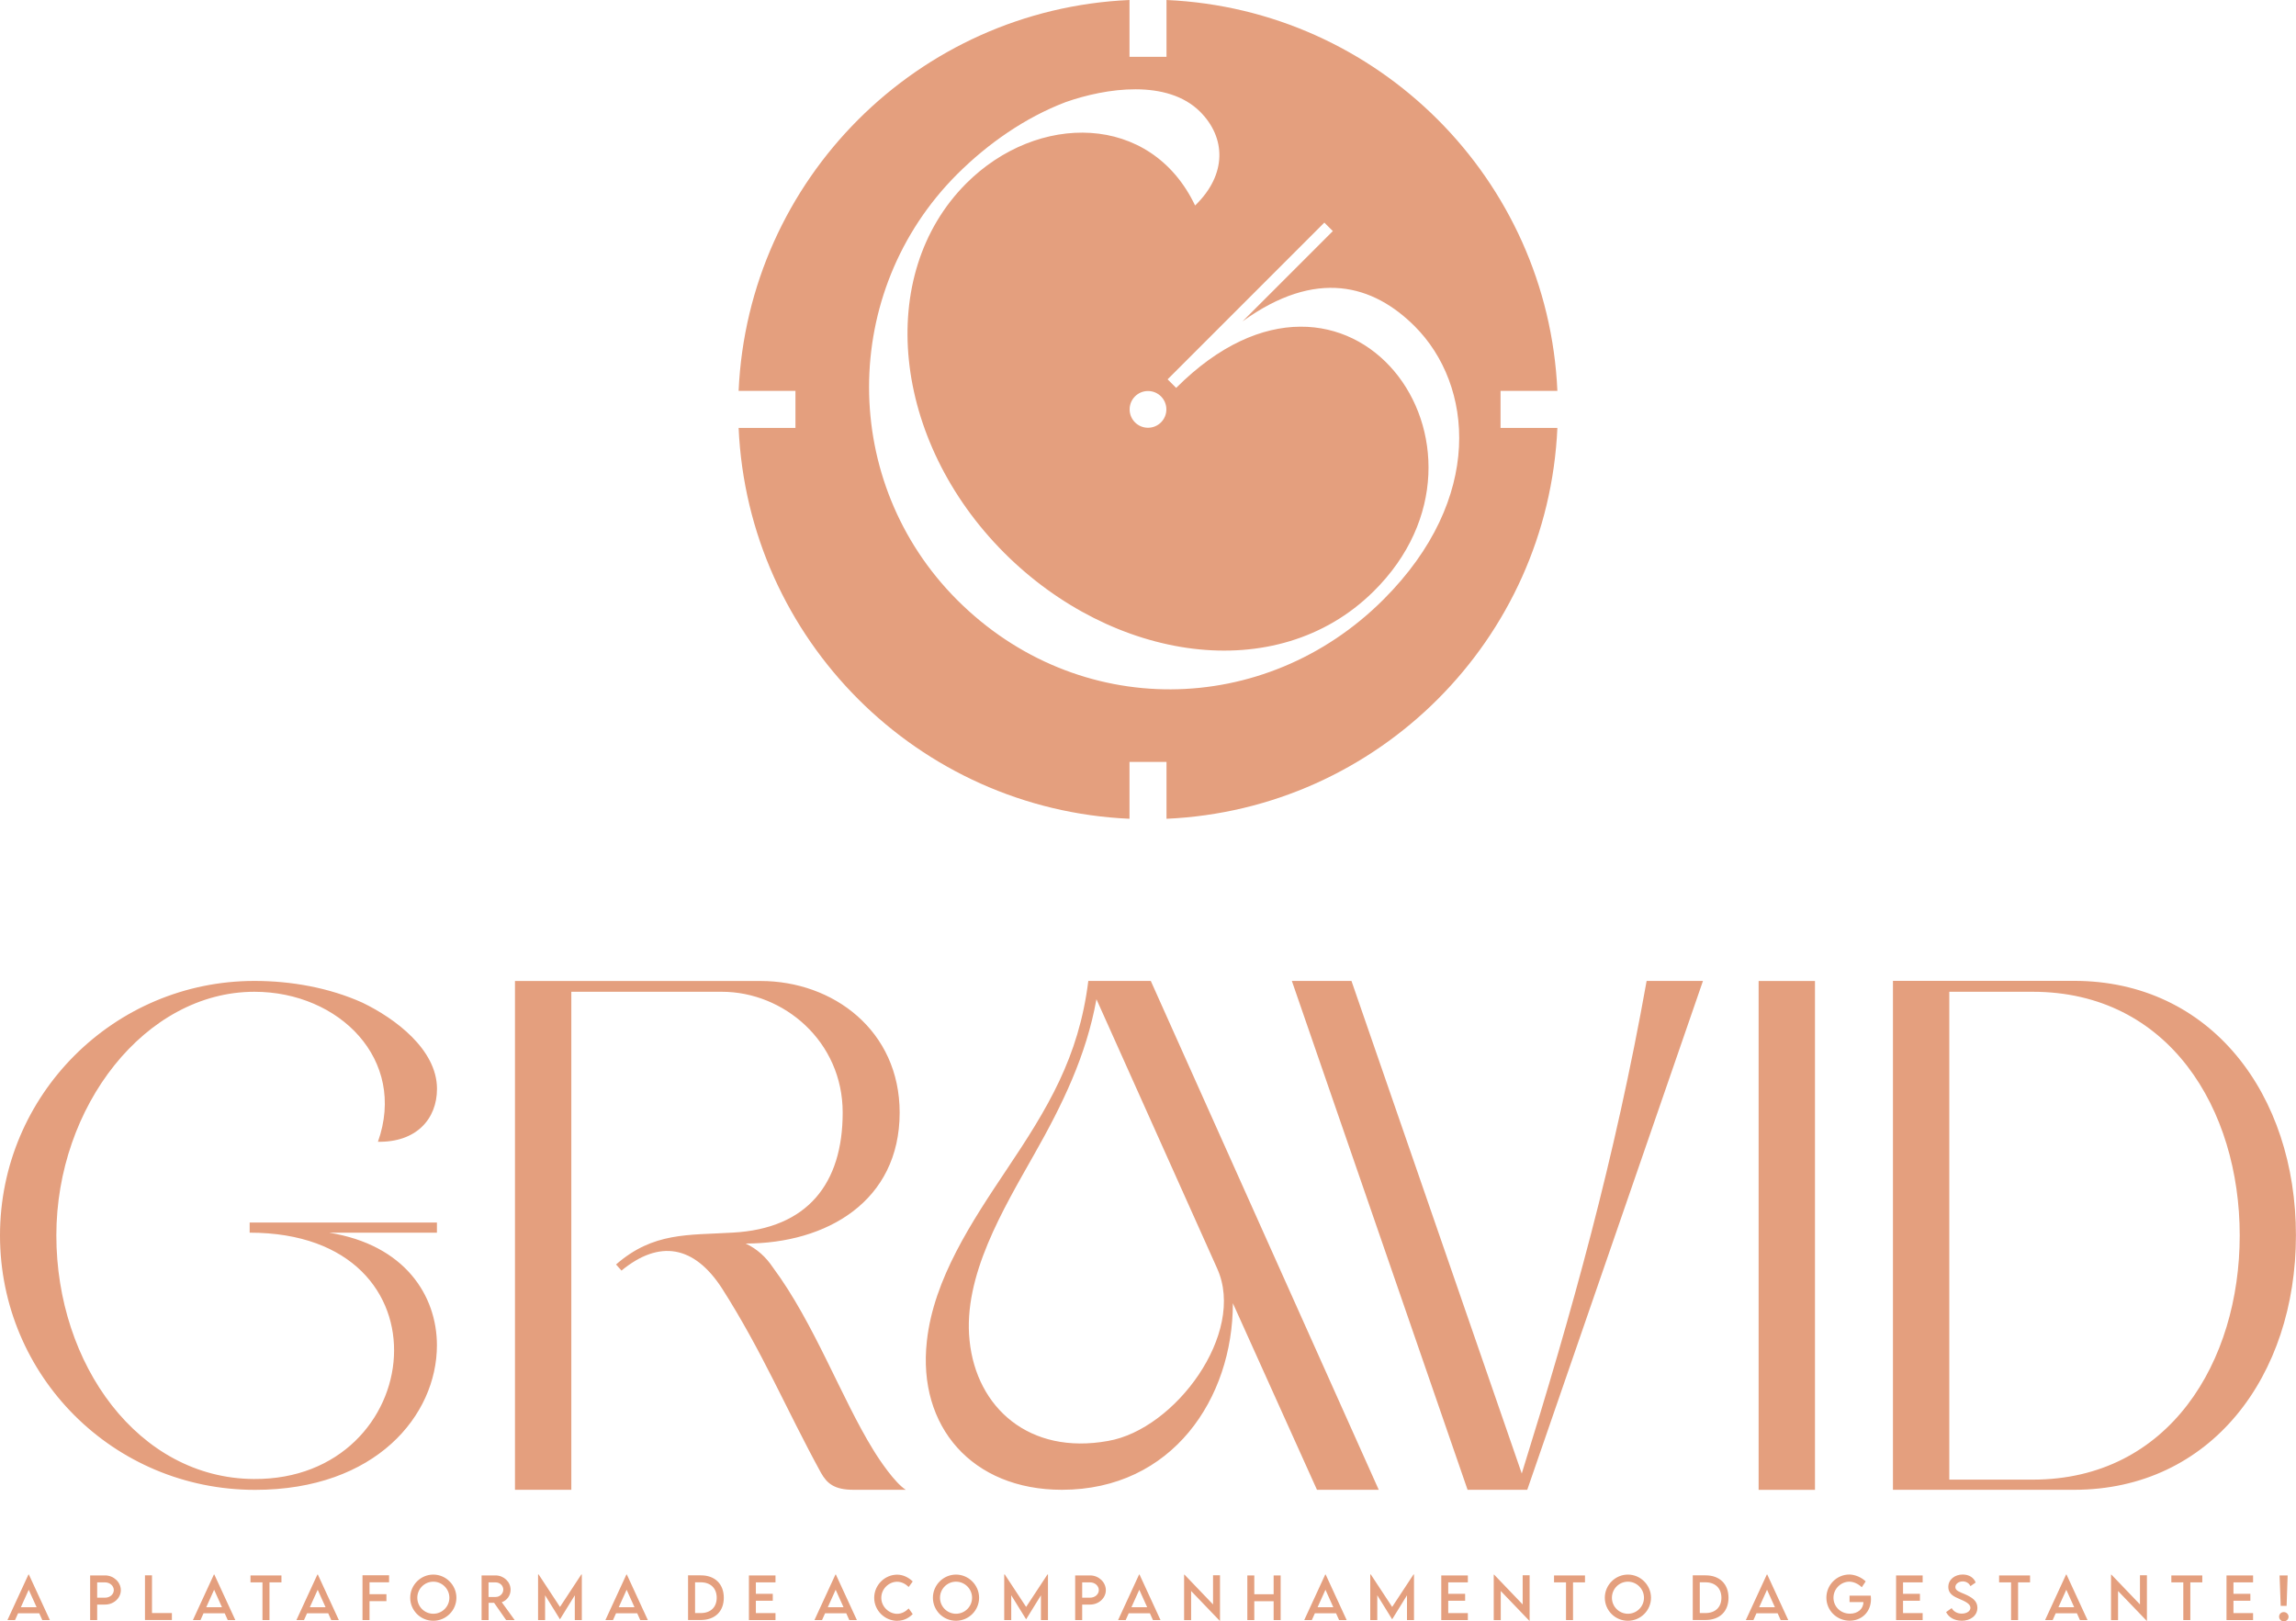 <svg xmlns="http://www.w3.org/2000/svg" id="Layer_2" data-name="Layer 2" viewBox="0 0 330.06 233.07"><defs><style>      .cls-1, .cls-2 {        fill: #e49f7e;        stroke-width: 0px;      }      .cls-2 {        fill-rule: evenodd;      }    </style></defs><g id="Layer_1-2" data-name="Layer 1"><g><path class="cls-1" d="M280.22,142.57h12c19.6,0,29.75,16.87,29.75,35.02s-10.14,35.11-29.75,35.11h-12v-70.13ZM272.12,141.01h0v73.15h26.04c19.7,0,31.89-16.39,31.89-36.58s-12.19-36.58-31.89-36.58h-26.04ZM252.81,214.17h8.1v-73.15h-8.1v73.15ZM194.29,141.01h-8.58l25.26,73.15h8.58l25.26-73.15h-8.1c-4.58,25.65-10.73,47.6-17.95,70.81l-24.48-70.81ZM174.98,182.37c4.19,9.27-6.05,23.12-15.7,24.77-11.31,2.05-18.92-4.78-19.9-14.44-.98-9.27,4.88-18.92,9.27-26.72,4.1-7.22,7.51-14.24,8.97-22.34l17.36,38.72ZM165.42,141.01h-8.97c-1.37,11.02-5.85,18.34-11.8,27.21-4.88,7.32-10.44,15.61-11.41,24.58-1.37,12.29,6.53,21.36,19.41,21.36,15.9,0,24.58-13.17,24.58-26.82l12.09,26.82h8.88l-32.77-73.15ZM74.03,141.01v73.15h8.1v-71.59h21.65c8.88,0,17.36,7.12,17.36,17.36s-5.07,16.68-15.8,17.26c-6.44.39-11.41-.1-16.78,4.58l.78.88c5.46-4.49,10.44-3.61,14.44,2.54,5.85,9.17,9.27,17.46,14.24,26.53.88,1.56,1.95,2.44,4.68,2.44h7.51c-1.56-.98-3.8-4.29-4.68-5.75-4.58-7.41-8.49-18.24-14.44-26.24-.98-1.46-2.24-2.63-3.9-3.41,11.61,0,22.14-6.05,22.14-18.82,0-11.8-9.56-18.92-19.99-18.92h-35.31ZM35.89,175.74v1.46c29.65,0,25.46,35.6.59,35.41-16.58-.1-28.38-16.48-28.38-35.02s12.78-35.02,28.48-35.02c12.19,0,21.95,9.75,17.75,21.56,5.46.1,8.49-3.22,8.49-7.61,0-5.66-6.05-10.14-10.73-12.39-4.78-2.15-10.24-3.12-15.51-3.12-20.19,0-36.58,16.39-36.58,36.58s16.29,36.58,36.67,36.58c17.36,0,26.14-10.73,26.14-20.78,0-7.12-4.58-14.44-15.51-16.19h15.51v-1.46h-26.92Z"></path><path class="cls-2" d="M165.03,56.21c1.46,0,2.64,1.18,2.64,2.64s-1.18,2.64-2.64,2.64-2.64-1.18-2.64-2.64,1.18-2.64,2.64-2.64M167.86,54.54l1.22,1.22c24.81-24.81,49.31,8.61,28.35,29.28-13.97,13.78-37.54,9.96-53.05-5.55-16.16-16.16-18.61-39.99-5.47-53.13,10.2-10.2,26.52-10.2,32.89,3.18,4.65-4.49,4.41-9.79.73-13.47-4.73-4.73-13.55-3.43-19.34-1.39-5.79,2.2-11.18,5.96-15.59,10.36-16.89,16.89-16.89,44.31,0,61.21,17.3,17.3,44.23,16.98,61.29-.08,14.53-14.53,12.89-30.85,4.49-39.26-5.96-5.96-14.15-8.38-24.76-.71l12.98-12.98-1.22-1.22-22.52,22.52ZM167.69,0c30.42,1.35,54.84,25.77,56.19,56.19h-8.17v5.32h8.17c-1.35,30.42-25.77,54.84-56.19,56.19v-8.17h-5.32v8.17c-30.42-1.35-54.84-25.77-56.19-56.19h8.17v-5.32h-8.17c1.35-30.42,25.77-54.84,56.19-56.19v8.17h5.32V0Z"></path><path class="cls-1" d="M323.89,227.46v-.99h-3.82v6.42h3.82v-1h-2.82v-1.78h2.43v-1h-2.43v-1.64h2.82ZM316.59,226.47h-4.45v1h1.72v5.42h1.01v-5.42h1.72v-1ZM307.63,226.45v4.19l-4.1-4.28h-.06v6.54h1.01v-4.19l4.11,4.28h.04v-6.54h-1.01ZM295.91,231.04l1.13-2.51,1.13,2.51h-2.26ZM299,232.89h1.09l-3.02-6.55h-.06l-3.02,6.55h1.09l.44-.98h3.04l.44.98ZM291.83,226.47h-4.45v1h1.72v5.42h1.01v-5.42h1.72v-1ZM281.97,232.99c1.3,0,2.29-.73,2.29-1.87,0-1.01-.79-1.5-1.8-1.95-.78-.33-1.37-.51-1.37-1.02,0-.45.47-.82,1.06-.82.47,0,.91.24,1.11.68l.75-.52c-.26-.7-.95-1.15-1.86-1.15-1.15,0-2.07.73-2.07,1.78s.84,1.4,1.59,1.73c.75.32,1.59.68,1.59,1.27,0,.49-.54.84-1.26.84-.62,0-1.15-.29-1.44-.79l-.8.57c.37.74,1.17,1.24,2.22,1.24ZM276.39,227.46v-.99h-3.82v6.42h3.82v-1h-2.82v-1.78h2.43v-1h-2.43v-1.64h2.82ZM268.92,229.38h-3.04v.92h1.99v.02c0,.98-.83,1.65-1.93,1.65-1.37,0-2.37-1.04-2.37-2.29,0-1.33,1.11-2.31,2.28-2.31.61,0,1.29.31,1.79.8l.56-.84c-.61-.59-1.53-.98-2.34-.99-1.83,0-3.31,1.5-3.31,3.33s1.48,3.31,3.35,3.31c1.67,0,3.06-1.2,3.06-3.11,0-.18-.01-.35-.03-.5ZM252.89,231.04l1.13-2.51,1.13,2.51h-2.26ZM255.98,232.89h1.09l-3.02-6.55h-.06l-3.02,6.55h1.09l.44-.98h3.04l.44.98ZM245.18,231.88h-.83v-4.42h.82c1.41,0,2.29.86,2.29,2.22s-.88,2.2-2.28,2.2h0ZM245.17,226.46h-1.83v6.42h1.83c2.04,0,3.31-1.23,3.31-3.2s-1.27-3.23-3.31-3.22ZM234.02,231.98c-1.27,0-2.3-1.03-2.3-2.3s1.03-2.31,2.3-2.31,2.31,1.04,2.31,2.31-1.04,2.3-2.31,2.3ZM234.02,232.99c1.83,0,3.32-1.49,3.32-3.31s-1.5-3.33-3.32-3.33-3.32,1.5-3.32,3.33,1.49,3.31,3.31,3.31ZM227.85,226.47h-4.45v1h1.72v5.42h1.01v-5.42h1.72v-1ZM218.89,226.45v4.19l-4.1-4.28h-.06v6.54h1.01v-4.19l4.11,4.28h.04v-6.54h-1.01ZM211.01,227.46v-.99h-3.82v6.42h3.82v-1h-2.82v-1.78h2.43v-1h-2.43v-1.64h2.82ZM203.2,226.33l-3.07,4.67-3.07-4.67h-.08v6.56h1.01v-3.57l2.14,3.46h0l2.13-3.45v3.56h1.01v-6.56h-.08ZM189.41,231.04l1.13-2.51,1.13,2.51h-2.26ZM192.5,232.89h1.09l-3.02-6.55h-.06l-3.02,6.55h1.09l.44-.98h3.04l.44.98ZM183.09,226.47v2.71h-2.78v-2.71h-1v6.42h1v-2.71h2.78v2.71h1.01v-6.42h-1.01ZM174.38,226.45v4.19l-4.1-4.28h-.06v6.54h1.01v-4.19l4.11,4.28h.04v-6.54h-1.01ZM162.65,231.04l1.13-2.51,1.13,2.51h-2.26ZM165.74,232.89h1.09l-3.02-6.55h-.06l-3.02,6.55h1.09l.44-.98h3.04l.44.98ZM156.71,229.67h-1.14v-2.2h1.14c.69,0,1.25.5,1.25,1.11s-.56,1.09-1.25,1.09ZM154.56,232.89h1.01v-2.23h1.14c1.24,0,2.26-.93,2.26-2.07s-1.02-2.12-2.26-2.12h-2.15v6.42ZM150.58,226.33l-3.07,4.67-3.07-4.67h-.08v6.56h1.01v-3.57l2.14,3.46h0l2.13-3.45v3.56h1.01v-6.56h-.08ZM137.43,231.98c-1.27,0-2.3-1.03-2.3-2.3s1.03-2.31,2.3-2.31,2.31,1.04,2.31,2.31-1.04,2.3-2.31,2.3ZM137.43,232.99c1.83,0,3.32-1.49,3.32-3.31s-1.5-3.33-3.32-3.33-3.32,1.5-3.32,3.33,1.49,3.31,3.31,3.31ZM129,232.99c.96,0,1.66-.42,2.21-.96l-.58-.81c-.44.44-1.01.77-1.66.77-1.15,0-2.28-1-2.28-2.3s1.11-2.31,2.27-2.31c.63,0,1.21.3,1.67.75l.58-.79c-.63-.61-1.4-.97-2.23-.98-1.81,0-3.31,1.51-3.31,3.33s1.51,3.31,3.33,3.31ZM119,231.04l1.13-2.51,1.13,2.51h-2.26ZM122.09,232.89h1.09l-3.02-6.55h-.06l-3.02,6.55h1.09l.44-.98h3.04l.44.98ZM111.48,227.46v-.99h-3.82v6.42h3.82v-1h-2.82v-1.78h2.43v-1h-2.43v-1.64h2.82ZM100.75,231.88h-.83v-4.42h.82c1.41,0,2.29.86,2.29,2.22s-.88,2.2-2.28,2.2h0ZM100.74,226.46h-1.83v6.42h1.83c2.04,0,3.31-1.23,3.31-3.2s-1.27-3.23-3.31-3.22ZM88.95,231.04l1.13-2.51,1.13,2.51h-2.26ZM92.04,232.89h1.09l-3.02-6.55h-.06l-3.02,6.55h1.09l.44-.98h3.04l.44.98ZM83.57,226.33l-3.07,4.67-3.07-4.67h-.08v6.56h1.01v-3.57l2.14,3.46h0l2.13-3.45v3.56h1.01v-6.56h-.08ZM70.23,229.57v-2.1h1.01c.6,0,1.11.44,1.11,1.04s-.51,1.06-1.11,1.06h-1.01ZM73.99,232.89l-1.86-2.57c.74-.24,1.27-.96,1.27-1.79,0-1.14-.98-2.06-2.17-2.06h-2v6.42h1.01v-2.48h.79l1.73,2.48h1.24ZM62.29,231.98c-1.27,0-2.3-1.03-2.3-2.3s1.03-2.31,2.3-2.31,2.31,1.04,2.31,2.31-1.04,2.3-2.31,2.3ZM62.29,232.99c1.83,0,3.32-1.49,3.32-3.31s-1.5-3.33-3.32-3.33-3.32,1.5-3.32,3.33,1.49,3.31,3.31,3.31ZM55.93,227.45v-1h-3.82v6.44h1.01v-2.72h2.43v-1h-2.43v-1.71h2.82ZM44.54,231.04l1.13-2.51,1.13,2.51h-2.26ZM47.62,232.89h1.09l-3.02-6.55h-.06l-3.02,6.55h1.09l.44-.98h3.04l.44.98ZM40.46,226.47h-4.45v1h1.72v5.42h1.01v-5.42h1.72v-1ZM29.65,231.04l1.13-2.51,1.13,2.51h-2.26ZM32.74,232.89h1.09l-3.02-6.55h-.06l-3.02,6.55h1.09l.44-.98h3.04l.44.98ZM21.85,231.88v-5.42h-1.01v6.42h3.87v-1h-2.86ZM15.11,229.67h-1.14v-2.2h1.14c.69,0,1.25.5,1.25,1.11s-.56,1.09-1.25,1.09ZM12.96,232.89h1.01v-2.23h1.14c1.24,0,2.26-.93,2.26-2.07s-1.02-2.12-2.26-2.12h-2.15v6.42ZM328.31,233.07c.37,0,.68-.29.68-.66s-.31-.67-.69-.67-.67.29-.67.66.3.67.68.67ZM327.87,230.85h.84l.15-4.38h-1.16l.16,4.38ZM3,231.04l1.13-2.51,1.13,2.51h-2.26ZM6.08,232.89h1.09l-3.02-6.55h-.06l-3.02,6.55h1.09l.44-.98h3.04l.44.98Z"></path></g></g></svg>